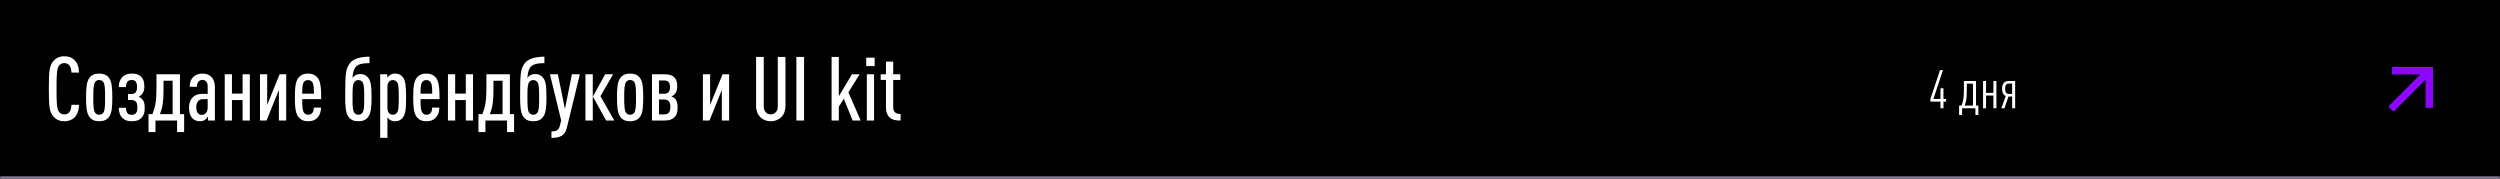 <?xml version="1.0" encoding="UTF-8"?> <svg xmlns="http://www.w3.org/2000/svg" width="1120" height="80" viewBox="0 0 1120 80" fill="none"><mask id="path-1-inside-1_1423_2408" fill="white"><path d="M0 0H1120V80H0V0Z"></path></mask><path d="M0 0H1120V80H0V0Z" fill="black"></path><path d="M1120 80V79H0V80V81H1120V80Z" fill="#E6CAFF" fill-opacity="0.6" mask="url(#path-1-inside-1_1423_2408)"></path><path d="M35.4 46.96C35.36 49.36 34.64 51.48 33.24 52.76C32.12 53.76 30.72 54.32 28.84 54.32C26.6 54.32 25.04 53.48 23.96 52.24C22.08 50.08 21.88 47.64 21.88 39.76C21.88 31.88 22.08 29.44 23.96 27.28C25.04 26.04 26.6 25.2 28.84 25.2C30.84 25.2 32.24 25.8 33.36 26.88C34.68 28.16 35.36 30.2 35.4 32.52H32C31.96 31.32 31.76 30.12 31.08 29.28C30.64 28.72 29.92 28.28 28.84 28.28C27.72 28.28 26.96 28.72 26.48 29.36C25.48 30.72 25.32 33 25.32 39.76C25.32 46.52 25.48 48.8 26.48 50.16C26.96 50.8 27.72 51.24 28.84 51.24C29.92 51.24 30.64 50.8 31.08 50.24C31.72 49.4 31.96 48.16 32 46.96H35.4ZM50.314 43.64C50.314 47.84 50.114 50.76 48.834 52.4C47.794 53.8 46.274 54.32 44.434 54.32C42.594 54.32 41.114 53.8 40.074 52.4C38.794 50.76 38.554 47.84 38.554 43.64C38.554 39.44 38.794 36.52 40.074 34.88C41.114 33.48 42.594 32.96 44.434 32.96C46.274 32.96 47.794 33.48 48.834 34.88C50.114 36.52 50.314 39.44 50.314 43.64ZM47.074 43.64C47.074 39.92 47.034 37.76 46.274 36.72C45.874 36.16 45.194 35.84 44.434 35.84C43.674 35.84 43.034 36.16 42.634 36.72C41.874 37.76 41.794 39.92 41.794 43.64C41.794 47.36 41.874 49.48 42.634 50.52C43.034 51.08 43.674 51.4 44.434 51.4C45.194 51.4 45.874 51.08 46.274 50.52C47.034 49.48 47.074 47.36 47.074 43.64ZM64.833 48.36C64.833 50.76 64.313 51.92 63.073 53.08C62.193 53.88 60.873 54.32 58.993 54.32C57.193 54.32 55.913 53.88 54.953 52.96C53.793 51.92 53.233 50.28 53.193 48.28H56.433C56.433 49.36 56.673 50.28 57.273 50.88C57.633 51.24 58.273 51.44 58.993 51.44C59.793 51.44 60.353 51.2 60.753 50.84C61.313 50.32 61.553 49.52 61.553 48.16C61.553 46.56 61.273 45.88 60.673 45.36C60.193 44.96 59.713 44.8 58.873 44.8H57.353V42.12H58.833C59.633 42.12 60.193 41.92 60.593 41.56C61.113 41.04 61.393 40.36 61.393 38.96C61.393 37.72 61.193 36.96 60.633 36.4C60.273 36.04 59.753 35.84 58.993 35.84C58.233 35.84 57.593 36.08 57.233 36.44C56.633 37.04 56.433 37.92 56.433 39H53.193C53.233 37.08 53.753 35.56 54.833 34.48C55.793 33.56 57.153 32.96 58.993 32.96C60.873 32.96 62.113 33.28 63.073 34.24C64.193 35.28 64.673 36.56 64.673 38.72C64.673 40.48 64.273 41.32 63.593 42.2C63.233 42.64 62.713 43.04 62.153 43.32C62.713 43.6 63.193 43.96 63.593 44.32C64.473 45.2 64.833 46.16 64.833 48.36ZM82.497 59.16H79.337V54H69.657V59.16H66.537V51.12H68.297C69.497 48.12 70.097 45.36 70.097 39.96V33.28H80.617V51.12H82.497V59.16ZM77.337 51.12V36.16H73.257V40.44C73.257 45.72 72.777 48.24 71.657 51.12H77.337ZM96.278 54H93.198V52.16C92.878 52.72 92.398 53.24 91.998 53.56C91.358 54.04 90.678 54.32 89.558 54.32C88.038 54.32 86.958 53.84 85.998 52.76C85.198 51.84 84.678 50.28 84.678 48.12C84.678 46.2 85.318 44.52 86.518 43.44C87.558 42.52 88.758 42.04 90.918 42.04H93.038V38.76C93.038 36.84 92.198 35.8 90.598 35.8C89.878 35.8 89.398 36.08 88.998 36.48C88.438 37.08 88.238 37.76 88.238 38.88H84.998C84.998 37.28 85.358 35.72 86.598 34.48C87.518 33.56 88.998 32.96 90.598 32.96C92.278 32.96 93.678 33.44 94.638 34.4C95.638 35.44 96.278 36.84 96.278 38.96V54ZM93.038 48.24V44.4H91.198C90.198 44.4 89.518 44.56 88.878 45.16C88.278 45.72 87.918 46.88 87.918 48C87.918 50.16 88.758 51.48 90.438 51.48C91.998 51.48 93.038 50.16 93.038 48.24ZM111.918 54H108.678V44.84H103.918V54H100.678V33.28H103.918V41.92H108.678V33.28H111.918V54ZM128.22 54H124.94V40.28L119.42 54H116.46V33.28H119.7V47L125.26 33.28H128.22V54ZM143.908 44.4H135.388C135.388 47.68 135.508 49.6 136.228 50.52C136.588 51.04 137.228 51.4 138.068 51.4C138.788 51.4 139.388 51.2 139.908 50.6C140.428 50 140.588 49.2 140.588 48.2H143.828C143.788 50.12 143.308 51.56 142.148 52.8C141.148 53.84 139.748 54.32 138.068 54.32C136.308 54.32 135.028 53.88 133.948 52.72C132.388 51.08 132.108 47.96 132.108 43.64C132.108 39.28 132.388 36.2 133.908 34.56C134.988 33.4 136.308 32.96 137.988 32.96C139.668 32.96 140.988 33.4 142.068 34.56C143.628 36.2 143.908 39.28 143.908 44.4ZM140.628 41.96C140.628 38.96 140.468 37.48 139.828 36.72C139.428 36.2 138.868 35.88 137.988 35.88C137.108 35.88 136.588 36.2 136.188 36.72C135.548 37.48 135.388 38.96 135.388 41.96H140.628ZM166.452 43.64C166.452 47.8 166.212 50.76 164.932 52.4C163.892 53.8 162.412 54.32 160.532 54.32C158.692 54.32 157.212 53.8 156.172 52.4C154.892 50.76 154.652 47.76 154.652 43.64C154.652 33.16 154.892 31.2 156.292 28.96C157.852 26.4 160.892 25.48 165.532 25.36V28.28C162.372 28.32 160.292 28.72 159.212 30.16C158.332 31.36 158.092 32.84 157.892 34.92C158.652 33.8 159.932 33.16 161.372 33.16C162.652 33.16 163.812 33.52 164.852 34.72C166.212 36.24 166.452 38.88 166.452 43.64ZM163.172 43.64C163.172 39.88 163.132 37.76 162.372 36.76C161.972 36.2 161.332 35.88 160.532 35.88C159.772 35.88 159.132 36.2 158.732 36.76C157.972 37.76 157.932 39.88 157.932 43.64C157.932 47.4 157.972 49.52 158.732 50.52C159.132 51.08 159.772 51.4 160.532 51.4C161.332 51.4 161.972 51.08 162.372 50.52C163.132 49.52 163.172 47.4 163.172 43.64ZM181.927 43.64C181.927 48.44 181.727 51.2 180.407 52.76C179.487 53.84 178.487 54.32 176.967 54.32C176.127 54.32 175.407 54.12 174.727 53.72C174.327 53.44 173.887 53 173.567 52.56V61.76H170.327V33.28H173.487V34.88C173.687 34.44 174.367 33.88 174.727 33.6C175.407 33.16 176.167 32.96 176.967 32.96C178.407 32.96 179.487 33.4 180.407 34.48C181.727 36.04 181.927 38.84 181.927 43.64ZM178.647 43.64C178.647 39.36 178.527 37.6 177.807 36.72C177.407 36.2 176.807 35.88 176.047 35.88C175.367 35.88 174.807 36.08 174.367 36.52C173.847 37.04 173.567 37.76 173.567 38.88V48.36C173.567 49.48 173.847 50.24 174.367 50.76C174.807 51.2 175.367 51.4 176.047 51.4C176.807 51.4 177.407 51.08 177.807 50.56C178.527 49.68 178.647 47.92 178.647 43.64ZM196.916 44.4H188.396C188.396 47.68 188.516 49.6 189.236 50.52C189.596 51.04 190.236 51.4 191.076 51.4C191.796 51.4 192.396 51.2 192.916 50.6C193.436 50 193.596 49.2 193.596 48.2H196.836C196.796 50.12 196.316 51.56 195.156 52.8C194.156 53.84 192.756 54.32 191.076 54.32C189.316 54.32 188.036 53.88 186.956 52.72C185.396 51.08 185.116 47.96 185.116 43.64C185.116 39.28 185.396 36.2 186.916 34.56C187.996 33.4 189.316 32.96 190.996 32.96C192.676 32.96 193.996 33.4 195.076 34.56C196.636 36.2 196.916 39.28 196.916 44.4ZM193.636 41.96C193.636 38.96 193.476 37.48 192.836 36.72C192.436 36.2 191.876 35.88 190.996 35.88C190.116 35.88 189.596 36.2 189.196 36.72C188.556 37.48 188.396 38.96 188.396 41.96H193.636ZM211.918 54H208.678V44.84H203.918V54H200.678V33.28H203.918V41.92H208.678V33.28H211.918V54ZM230.309 59.16H227.149V54H217.469V59.16H214.349V51.12H216.109C217.309 48.12 217.909 45.36 217.909 39.96V33.28H228.429V51.12H230.309V59.16ZM225.149 51.12V36.16H221.069V40.44C221.069 45.72 220.589 48.24 219.469 51.12H225.149ZM244.811 43.64C244.811 47.8 244.571 50.76 243.291 52.4C242.251 53.8 240.771 54.32 238.891 54.32C237.051 54.32 235.571 53.8 234.531 52.4C233.251 50.76 233.011 47.76 233.011 43.64C233.011 33.16 233.251 31.2 234.651 28.96C236.211 26.4 239.251 25.48 243.891 25.36V28.28C240.731 28.32 238.651 28.72 237.571 30.16C236.691 31.36 236.451 32.84 236.251 34.92C237.011 33.8 238.291 33.16 239.731 33.16C241.011 33.16 242.171 33.52 243.211 34.72C244.571 36.24 244.811 38.88 244.811 43.64ZM241.531 43.64C241.531 39.88 241.491 37.76 240.731 36.76C240.331 36.2 239.691 35.88 238.891 35.88C238.131 35.88 237.491 36.2 237.091 36.76C236.331 37.76 236.291 39.88 236.291 43.64C236.291 47.4 236.331 49.52 237.091 50.52C237.491 51.08 238.131 51.4 238.891 51.4C239.691 51.4 240.331 51.08 240.731 50.52C241.491 49.52 241.531 47.4 241.531 43.64ZM259.771 33.28L253.931 57.32C253.051 61.04 250.491 61.76 247.051 61.76V58.88C249.051 58.88 250.291 58.36 250.771 56.48L251.411 53.96L246.371 33.28H249.931L253.091 48.84L256.211 33.28H259.771ZM275.2 54H271.56L265.6 43.24L271.12 33.28H274.68L269 43.08L275.2 54ZM265.56 54H262.28V33.28H265.56V54ZM288.166 43.64C288.166 47.84 287.966 50.76 286.686 52.4C285.646 53.8 284.126 54.32 282.286 54.32C280.446 54.32 278.966 53.8 277.926 52.4C276.646 50.76 276.406 47.84 276.406 43.64C276.406 39.44 276.646 36.52 277.926 34.88C278.966 33.48 280.446 32.96 282.286 32.96C284.126 32.96 285.646 33.48 286.686 34.88C287.966 36.52 288.166 39.44 288.166 43.64ZM284.926 43.64C284.926 39.92 284.886 37.76 284.126 36.72C283.726 36.16 283.046 35.84 282.286 35.84C281.526 35.84 280.886 36.16 280.486 36.72C279.726 37.76 279.646 39.92 279.646 43.64C279.646 47.36 279.726 49.48 280.486 50.52C280.886 51.08 281.526 51.4 282.286 51.4C283.046 51.4 283.726 51.08 284.126 50.52C284.886 49.48 284.926 47.36 284.926 43.64ZM303.565 48.08C303.565 50.48 303.125 51.64 302.045 52.64C301.125 53.52 299.765 54 297.605 54H292.085V33.28H297.605C299.645 33.28 301.005 33.6 301.965 34.52C303.005 35.52 303.405 36.68 303.405 38.76C303.405 40.44 302.925 41.6 302.045 42.4C301.725 42.68 301.205 43.04 300.805 43.2C301.245 43.36 301.845 43.68 302.165 43.96C303.165 44.84 303.565 46.16 303.565 48.08ZM300.325 47.88C300.325 45.48 299.325 44.56 297.365 44.56H295.245V51.24H297.365C299.325 51.24 300.325 50.52 300.325 47.88ZM300.165 39.04C300.165 36.76 299.205 36.04 297.445 36.04H295.245V42H297.445C299.205 42 300.165 41.2 300.165 39.04ZM326.657 54H323.377V40.28L317.857 54H314.897V33.28H318.137V47L323.697 33.28H326.657V54ZM351.886 47.52C351.886 49.6 351.206 51.28 350.046 52.44C348.806 53.68 347.126 54.32 345.286 54.32C343.446 54.32 341.806 53.68 340.566 52.44C339.406 51.28 338.726 49.6 338.726 47.52V25.52H342.166V47.72C342.166 49.96 343.566 51.24 345.286 51.24C347.006 51.24 348.446 49.96 348.446 47.72V25.52H351.886V47.52ZM360.219 54H356.779V25.52H360.219V54ZM385.593 54H381.993L378.033 44.24L375.793 47.8V54H372.553V25.52H375.793V43.12L381.673 33.28H385.113L380.073 41.36L385.593 54ZM391.575 54H388.335V33.28H391.575V54ZM391.855 29.6H388.055V25.84H391.855V29.6ZM403.467 54C401.627 54 400.027 53.84 398.707 52.72C397.547 51.76 396.907 50.24 396.907 48.08V35.8H394.547V33.28H396.907V27.6H400.147V33.28H403.347V35.8H400.147V47.96C400.147 50.16 401.307 51.08 403.467 51.08V54Z" fill="white"></path><path d="M871.872 45.524H870.672V48.5H869.328V45.524H864.816V44.324L869.136 31.412H870.456L866.16 44.324H869.328V39.548H870.672V44.324H871.872V45.524ZM886.312 51.476H884.992V48.5H879.016V51.476H877.672V47.3H878.752C879.496 45.452 879.832 43.94 879.832 40.364V36.284H885.256V47.3H886.312V51.476ZM883.888 47.3V37.484H881.128V40.484C881.128 44.084 880.864 45.476 880.168 47.3H883.888ZM894.386 48.5H893.042V42.812H889.754V48.5H888.41V36.284H889.754V41.612H893.042V36.284H894.386V48.5ZM902.786 48.5H901.442V43.244H899.81L898.01 48.5H896.594L898.562 43.004C897.434 42.476 896.954 41.396 896.954 39.764C896.954 37.484 897.842 36.284 899.954 36.284H902.786V48.5ZM901.442 42.068V37.46H900.002C898.778 37.46 898.298 38.18 898.298 39.764C898.298 41.3 898.802 42.068 900.002 42.068H901.442Z" fill="white"></path><path d="M1086.67 35.69L1072.33 50.035L1069.97 47.678L1084.32 33.333H1071.67V30H1090.01V48.333H1086.67L1086.67 35.69Z" fill="#8B07FF"></path></svg> 